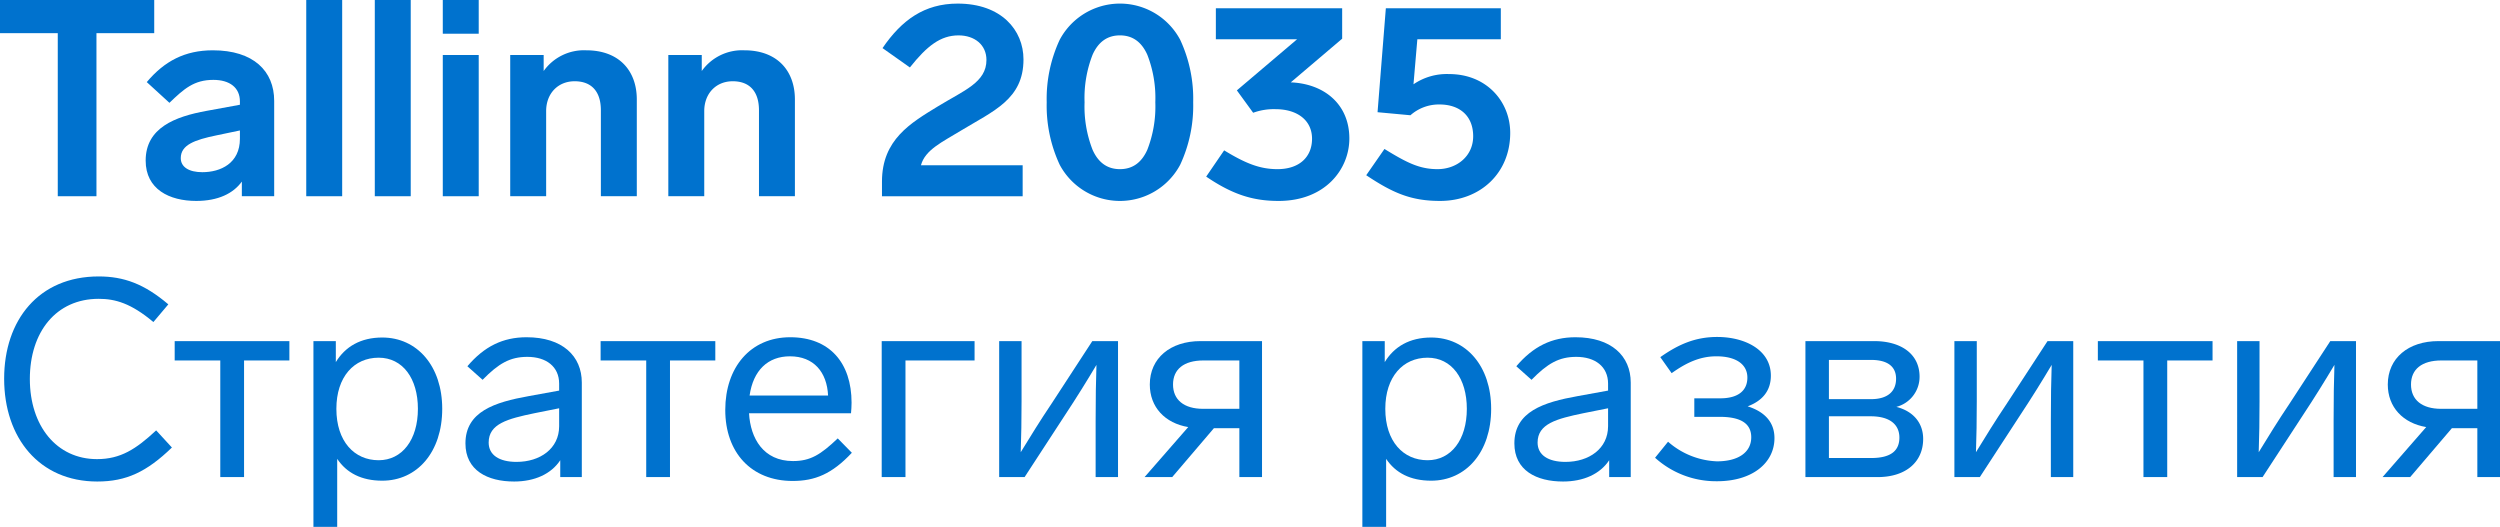 <svg xmlns="http://www.w3.org/2000/svg" viewBox="0 0 569.29 119.97">
  <g id="Layer_2" data-name="Layer 2">
    <g id="Layer_1-2" data-name="Layer 1">
      <g>
        <path d="M35.119,7.552H21.965V44.685H13.154V7.552H0V0H35.119Z" style="fill: #0072ce"/>
        <path d="M62.436,22.972V44.685h-7.364V41.35c-1.951,2.707-5.413,4.406-10.385,4.406-6.105,0-11.517-2.643-11.517-9.189,0-7.426,6.608-10.007,13.909-11.329l7.552-1.385v-.754c0-3.148-2.328-4.909-6.042-4.909-4.406,0-6.671,2.014-10.007,5.224l-5.161-4.72c4.028-4.783,8.685-7.238,15.042-7.238C57.715,11.454,62.436,16.174,62.436,22.972Zm-7.805,8.622V29.706l-5.412,1.133c-4.846,1.007-8.056,2.14-8.056,5.161,0,2.014,1.825,3.21,4.909,3.21C50.226,39.21,54.632,37.196,54.632,31.594Z" style="fill: #0072ce"/>
        <path d="M77.92,44.685H69.738V0H77.92Z" style="fill: #0072ce"/>
        <path d="M93.529,44.685H85.347V0h8.182Z" style="fill: #0072ce"/>
        <path d="M109.011,7.678h-8.182V0h8.182Zm0,37.007h-8.182V12.524h8.182Z" style="fill: #0072ce"/>
        <path d="M145.011,22.657V44.685h-8.182V25.112c0-4.216-2.077-6.609-5.979-6.609-3.776,0-6.483,2.77-6.483,6.798V44.685h-8.182V12.524h7.616v3.65a11.264,11.264,0,0,1,9.692-4.72C140.983,11.454,145.011,16.112,145.011,22.657Z" style="fill: #0072ce"/>
        <path d="M181.013,22.657V44.685h-8.182V25.112c0-4.216-2.077-6.609-5.979-6.609-3.776,0-6.483,2.77-6.483,6.798V44.685h-8.182V12.524h7.615v3.65a11.263,11.263,0,0,1,9.692-4.72C176.985,11.454,181.013,16.112,181.013,22.657Z" style="fill: #0072ce"/>
        <path d="M209.714,37.637h23.161v7.049H200.84V41.35c0-9.567,6.545-13.343,12.713-17.119,5.979-3.65,11.077-5.475,11.077-10.573,0-3.462-2.707-5.601-6.357-5.601-4.091,0-7.175,2.391-11.077,7.301l-6.231-4.406C205.308,4.594,210.469.818,218.084.818c9.944,0,14.979,6.043,14.979,12.713,0,9.063-6.798,11.706-14.287,16.238C214.56,32.35,210.658,34.111,209.714,37.637Z" style="fill: #0072ce"/>
        <path d="M268.75,9.063a31.848,31.848,0,0,1,2.958,14.223A31.848,31.848,0,0,1,268.75,37.51a15.538,15.538,0,0,1-27.441,0,31.849,31.849,0,0,1-2.958-14.223,31.849,31.849,0,0,1,2.958-14.223,15.538,15.538,0,0,1,27.441,0ZM248.798,12.462a27.058,27.058,0,0,0-1.825,10.825,27.058,27.058,0,0,0,1.825,10.825c1.321,2.958,3.398,4.406,6.231,4.406s4.909-1.447,6.231-4.406a27.058,27.058,0,0,0,1.825-10.825A27.058,27.058,0,0,0,261.26,12.462c-1.322-2.958-3.398-4.406-6.231-4.406S250.12,9.503,248.798,12.462Z" style="fill: #0072ce"/>
        <path d="M307.269,31.532c0,6.985-5.475,14.223-16.112,14.223-5.727,0-10.384-1.385-16.489-5.539l4.09-5.979c4.846,2.958,8.119,4.28,12.147,4.28,4.972,0,7.867-2.769,7.867-6.923,0-4.28-3.461-6.734-8.308-6.734a13.669,13.669,0,0,0-5.098.819L281.654,20.58l13.72-11.643H276.871v-7.05h28.762V8.811l-11.706,9.944C301.605,19.07,307.269,23.79,307.269,31.532Z" style="fill: #0072ce"/>
        <path d="M343.9,30.273c0,9.126-6.797,15.482-15.986,15.482-6.609,0-10.762-1.825-16.804-5.853l4.153-5.979c5.035,3.084,7.931,4.594,12.085,4.594,4.405,0,8.118-2.958,8.118-7.489,0-4.595-3.021-7.238-7.678-7.238a9.756,9.756,0,0,0-6.609,2.455l-7.49-.693,1.889-23.664h26.182v7.05H322.753l-.881,10.259a13.397,13.397,0,0,1,8.119-2.329C338.487,16.867,343.9,23.098,343.9,30.273Z" style="fill: #0072ce"/>
        <path d="M38.329,69.305,34.93,73.334c-5.098-4.28-8.685-5.287-12.462-5.287-9.693,0-15.672,7.552-15.672,18.252S12.902,104.55,22.091,104.55c5.349,0,8.874-2.265,13.469-6.545l3.587,3.902c-5.727,5.539-10.385,7.742-16.993,7.742-13.217,0-21.21-9.944-21.21-23.413,0-13.342,7.868-23.287,21.525-23.287C28.196,62.949,32.853,64.648,38.329,69.305Z" style="fill: #0072ce"/>
        <path d="M55.575,82.081v26.56H50.162v-26.56H39.778V77.676H65.897v4.406Z" style="fill: #0072ce"/>
        <path d="M100.702,93.096c0,9.881-5.728,16.364-13.658,16.364-4.72,0-8.118-1.762-10.259-4.972V119.97H71.374V77.676h5.098v4.783c2.14-3.524,5.664-5.601,10.573-5.601C94.974,76.858,100.702,83.341,100.702,93.096Zm-5.538,0c0-6.923-3.462-11.644-8.937-11.644-5.601,0-9.629,4.343-9.629,11.644,0,7.426,4.091,11.706,9.629,11.706C91.576,104.802,95.164,100.144,95.164,93.096Z" style="fill: #0072ce"/>
        <path d="M132.487,87.117v21.525h-4.909v-3.84c-2.077,3.147-5.853,4.847-10.511,4.847-6.042,0-11.077-2.518-11.077-8.685,0-7.238,6.671-9.377,14.413-10.762l6.923-1.259V87.368c0-3.902-2.958-6.105-7.238-6.105-3.965,0-6.545,1.511-10.196,5.224l-3.461-3.084c3.839-4.531,8.119-6.607,13.468-6.607C128.081,76.795,132.487,81.075,132.487,87.117Zm-5.161,9.945V92.97l-5.665,1.133c-6.042,1.259-10.385,2.391-10.385,6.671,0,2.832,2.392,4.406,6.357,4.406C122.983,105.18,127.326,102.159,127.326,97.061Z" style="fill: #0072ce"/>
        <path d="M152.566,82.081v26.56h-5.412v-26.56H136.769V77.676h26.119v4.406Z" style="fill: #0072ce"/>
        <path d="M193.98,103.103c-4.532,4.846-8.434,6.419-13.469,6.419-9.44,0-15.357-6.482-15.357-16.174s5.727-16.552,14.79-16.552c8.937,0,13.972,5.79,13.972,14.915,0,.629-.063,1.826-.126,2.392H170.567c.314,5.727,3.273,10.888,10.007,10.888,3.965,0,6.293-1.447,10.195-5.161ZM170.693,90.075h17.874c-.251-5.35-3.272-8.937-8.685-8.937C174.847,81.138,171.511,84.348,170.693,90.075Z" style="fill: #0072ce"/>
        <path d="M206.191,82.081v26.56h-5.413V77.676h21.147v4.406Z" style="fill: #0072ce"/>
        <path d="M254.591,77.676v30.966h-5.098V95.928q0-7.647.188-12.839c-2.139,3.588-4.468,7.364-7.175,11.454l-9.189,14.098h-5.79V77.676h5.098V91.396c0,4.28-.063,7.93-.189,11.58,2.203-3.587,4.28-6.986,7.112-11.203l9.189-14.098Z" style="fill: #0072ce"/>
        <path d="M287.382,77.676v30.966h-5.161v-11.14h-5.79l-9.504,11.14h-6.294l9.944-11.392c-5.287-.881-8.748-4.532-8.748-9.693,0-5.978,4.657-9.881,11.518-9.881Zm-5.161,4.406H274.04c-4.468,0-6.923,2.014-6.923,5.475s2.455,5.539,6.86,5.539h8.244Z" style="fill: #0072ce"/>
        <path d="M339.56,93.096c0,9.881-5.728,16.364-13.658,16.364-4.72,0-8.118-1.762-10.259-4.972V119.97h-5.412V77.676h5.098v4.783c2.139-3.524,5.665-5.601,10.573-5.601C333.832,76.858,339.56,83.341,339.56,93.096Zm-5.539,0c0-6.923-3.462-11.644-8.937-11.644-5.601,0-9.629,4.343-9.629,11.644,0,7.426,4.091,11.706,9.629,11.706C330.433,104.802,334.021,100.144,334.021,93.096Z" style="fill: #0072ce"/>
        <path d="M371.344,87.117v21.525h-4.908v-3.84c-2.077,3.147-5.853,4.847-10.511,4.847-6.042,0-11.077-2.518-11.077-8.685,0-7.238,6.671-9.377,14.413-10.762l6.923-1.259V87.368c0-3.902-2.958-6.105-7.238-6.105-3.966,0-6.545,1.511-10.195,5.224l-3.462-3.084c3.839-4.531,8.119-6.607,13.469-6.607C366.938,76.795,371.344,81.075,371.344,87.117Zm-5.16,9.945V92.97l-5.665,1.133c-6.042,1.259-10.385,2.391-10.385,6.671,0,2.832,2.392,4.406,6.357,4.406C361.84,105.18,366.183,102.159,366.183,97.061Z" style="fill: #0072ce"/>
        <path d="M404.073,99.767c0,5.602-4.972,9.819-13.09,9.819a20.692,20.692,0,0,1-14.098-5.35l2.958-3.65a17.881,17.881,0,0,0,11.14,4.468c4.972,0,7.804-2.139,7.804-5.475,0-3.147-2.392-4.657-7.176-4.657h-5.79V90.704h5.916c4.154,0,6.168-1.825,6.168-4.721,0-3.021-2.581-4.846-7.05-4.846-3.587,0-6.671,1.321-10.195,3.84l-2.581-3.65c4.28-3.022,8.118-4.595,12.965-4.595,6.231,0,12.21,2.895,12.21,8.811,0,3.398-1.889,5.727-5.287,6.986C401.744,93.725,404.073,96.054,404.073,99.767Z" style="fill: #0072ce"/>
        <path d="M437.935,99.956c0,5.161-3.839,8.685-10.385,8.685H411.124V77.676h15.672c5.978,0,10.321,2.832,10.321,8.119a7.084,7.084,0,0,1-5.287,6.86C435.543,93.599,437.935,96.18,437.935,99.956Zm-21.462-9.063H426.04c3.965,0,5.727-1.888,5.727-4.657,0-2.643-1.763-4.28-5.727-4.28h-9.567Zm16.049,8.749c0-2.832-2.014-4.847-6.545-4.847h-9.503v9.503h9.629C430.949,104.298,432.522,102.347,432.522,99.642Z" style="fill: #0072ce"/>
        <path d="M472.111,77.676v30.966h-5.098V95.928q0-7.647.189-12.839c-2.14,3.588-4.469,7.364-7.176,11.454l-9.188,14.098h-5.791V77.676h5.098V91.396c0,4.28-.062,7.93-.188,11.58,2.203-3.587,4.28-6.986,7.111-11.203l9.189-14.098Z" style="fill: #0072ce"/>
        <path d="M493.512,82.081v26.56h-5.413v-26.56H477.714V77.676h26.119v4.406Z" style="fill: #0072ce"/>
        <path d="M536.498,77.676v30.966H531.4V95.928q0-7.647.188-12.839c-2.139,3.588-4.468,7.364-7.175,11.454l-9.189,14.098h-5.79V77.676h5.098V91.396c0,4.28-.062,7.93-.188,11.58,2.203-3.587,4.28-6.986,7.112-11.203l9.188-14.098Z" style="fill: #0072ce"/>
        <path d="M569.29,77.676v30.966h-5.16v-11.14h-5.791l-9.503,11.14h-6.294l9.945-11.392c-5.287-.881-8.749-4.532-8.749-9.693,0-5.978,4.657-9.881,11.518-9.881Zm-5.16,4.406h-8.183c-4.468,0-6.923,2.014-6.923,5.475s2.455,5.539,6.86,5.539H564.13Z" style="fill: #0072ce"/>
      </g>
    </g>
  </g>
</svg>
